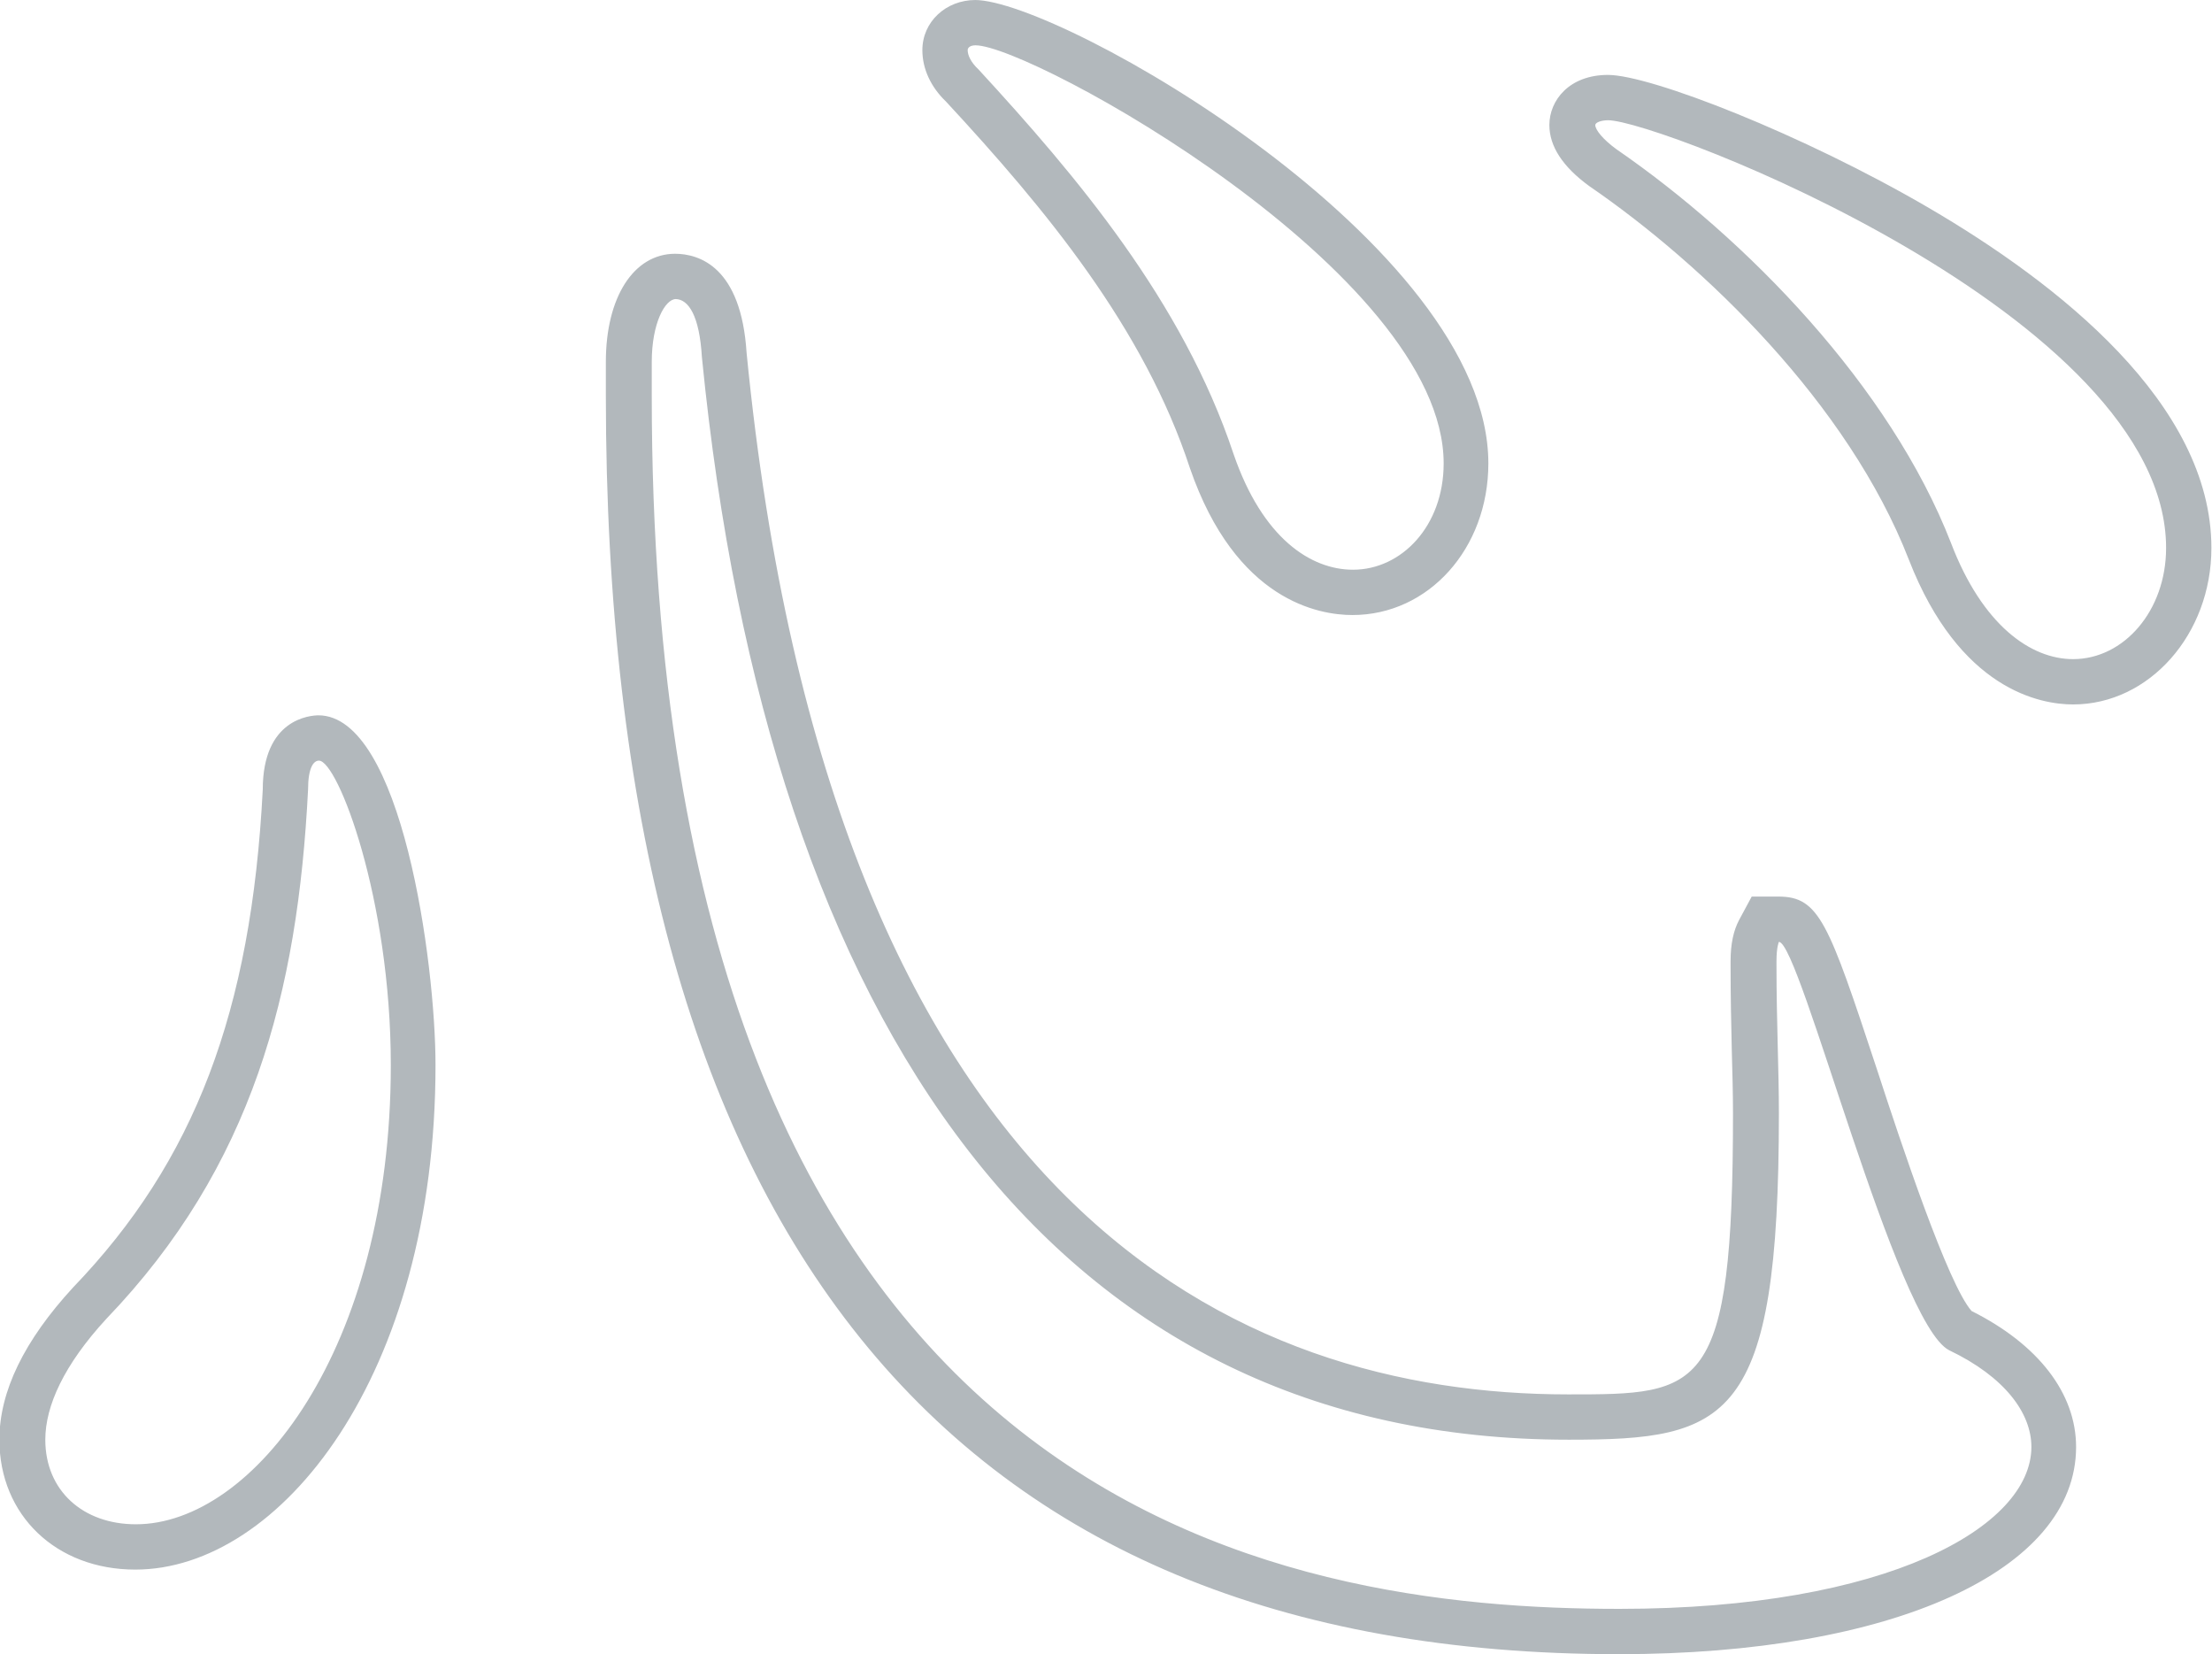 <svg xmlns="http://www.w3.org/2000/svg" id="_レイヤー_2" viewBox="0 0 36.62 27.38"><path id="_アウトライン化" fill="#b2b8bc" stroke-width="0px" d="M16.15.75c.92,0,7.75,3.76,7.75,6.92,0,1.04-.7,1.76-1.5,1.76-.7,0-1.5-.52-1.98-1.92-.84-2.52-2.6-4.6-4.22-6.36-.13-.12-.18-.24-.18-.32,0-.04.04-.08.13-.08M26.62,1.99c.84,0,9.24,3.24,9.24,7.08,0,1.04-.7,1.84-1.54,1.84-.7,0-1.5-.56-2.02-1.92-1.01-2.6-3.39-5.04-5.54-6.52-.22-.16-.35-.32-.35-.4,0-.04.09-.08.22-.08M11.18,4.95c.22,0,.4.28.44.96,1.1,11.16,5.9,17.92,14.35,17.92,2.64,0,3.48-.28,3.48-5.4,0-.72-.04-1.52-.04-2.44v-.08c0-.24.04-.32.04-.32.35,0,1.94,6.32,2.82,6.76.92.44,1.36,1.04,1.36,1.6,0,1.32-2.38,2.68-6.82,2.68-5.54,0-16.02-1.52-16.02-20.08v-.56c0-.64.22-1.04.4-1.04M5.28,12.59c.31,0,1.19,2.28,1.19,5.04,0,4.72-2.29,7.6-4.22,7.6-.88,0-1.5-.56-1.5-1.4,0-.56.31-1.24,1.01-2,2.42-2.52,3.17-5.4,3.34-8.76,0-.36.09-.48.18-.48M16.15,0c-.49,0-.88.36-.88.83,0,.31.14.61.39.85,1.65,1.78,3.28,3.75,4.04,6.07.76,2.2,2.14,2.43,2.69,2.43,1.26,0,2.25-1.1,2.25-2.51,0-3.63-7.09-7.67-8.5-7.67h0ZM26.62,1.24c-.64,0-.97.42-.97.83,0,.35.22.69.66,1.01,1.91,1.31,4.29,3.61,5.29,6.18.84,2.16,2.18,2.4,2.72,2.4,1.26,0,2.29-1.16,2.29-2.59,0-2.39-2.54-4.38-4.68-5.63-2.09-1.22-4.61-2.2-5.31-2.2h0ZM11.18,4.2c-.69,0-1.15.72-1.15,1.79v.56c0,13.82,5.64,20.83,16.77,20.83,4.53,0,7.57-1.38,7.57-3.43,0-.89-.63-1.7-1.73-2.25-.39-.44-1.16-2.75-1.57-4.01-.8-2.42-.95-2.85-1.63-2.85h-.44l-.21.39c-.09.17-.14.39-.14.68v.08c0,.5.01.96.02,1.39.01.37.02.72.02,1.05,0,4.65-.52,4.65-2.73,4.65-5.43,0-12.2-2.99-13.6-17.24-.09-1.42-.78-1.64-1.19-1.64h0ZM5.28,11.84c-.15,0-.93.06-.93,1.23-.19,3.68-1.13,6.15-3.14,8.24-.81.88-1.22,1.72-1.22,2.52,0,1.25.94,2.15,2.25,2.15,2.39,0,4.97-3.19,4.97-8.35,0-1.7-.56-5.79-1.94-5.79h0Z"/></svg>